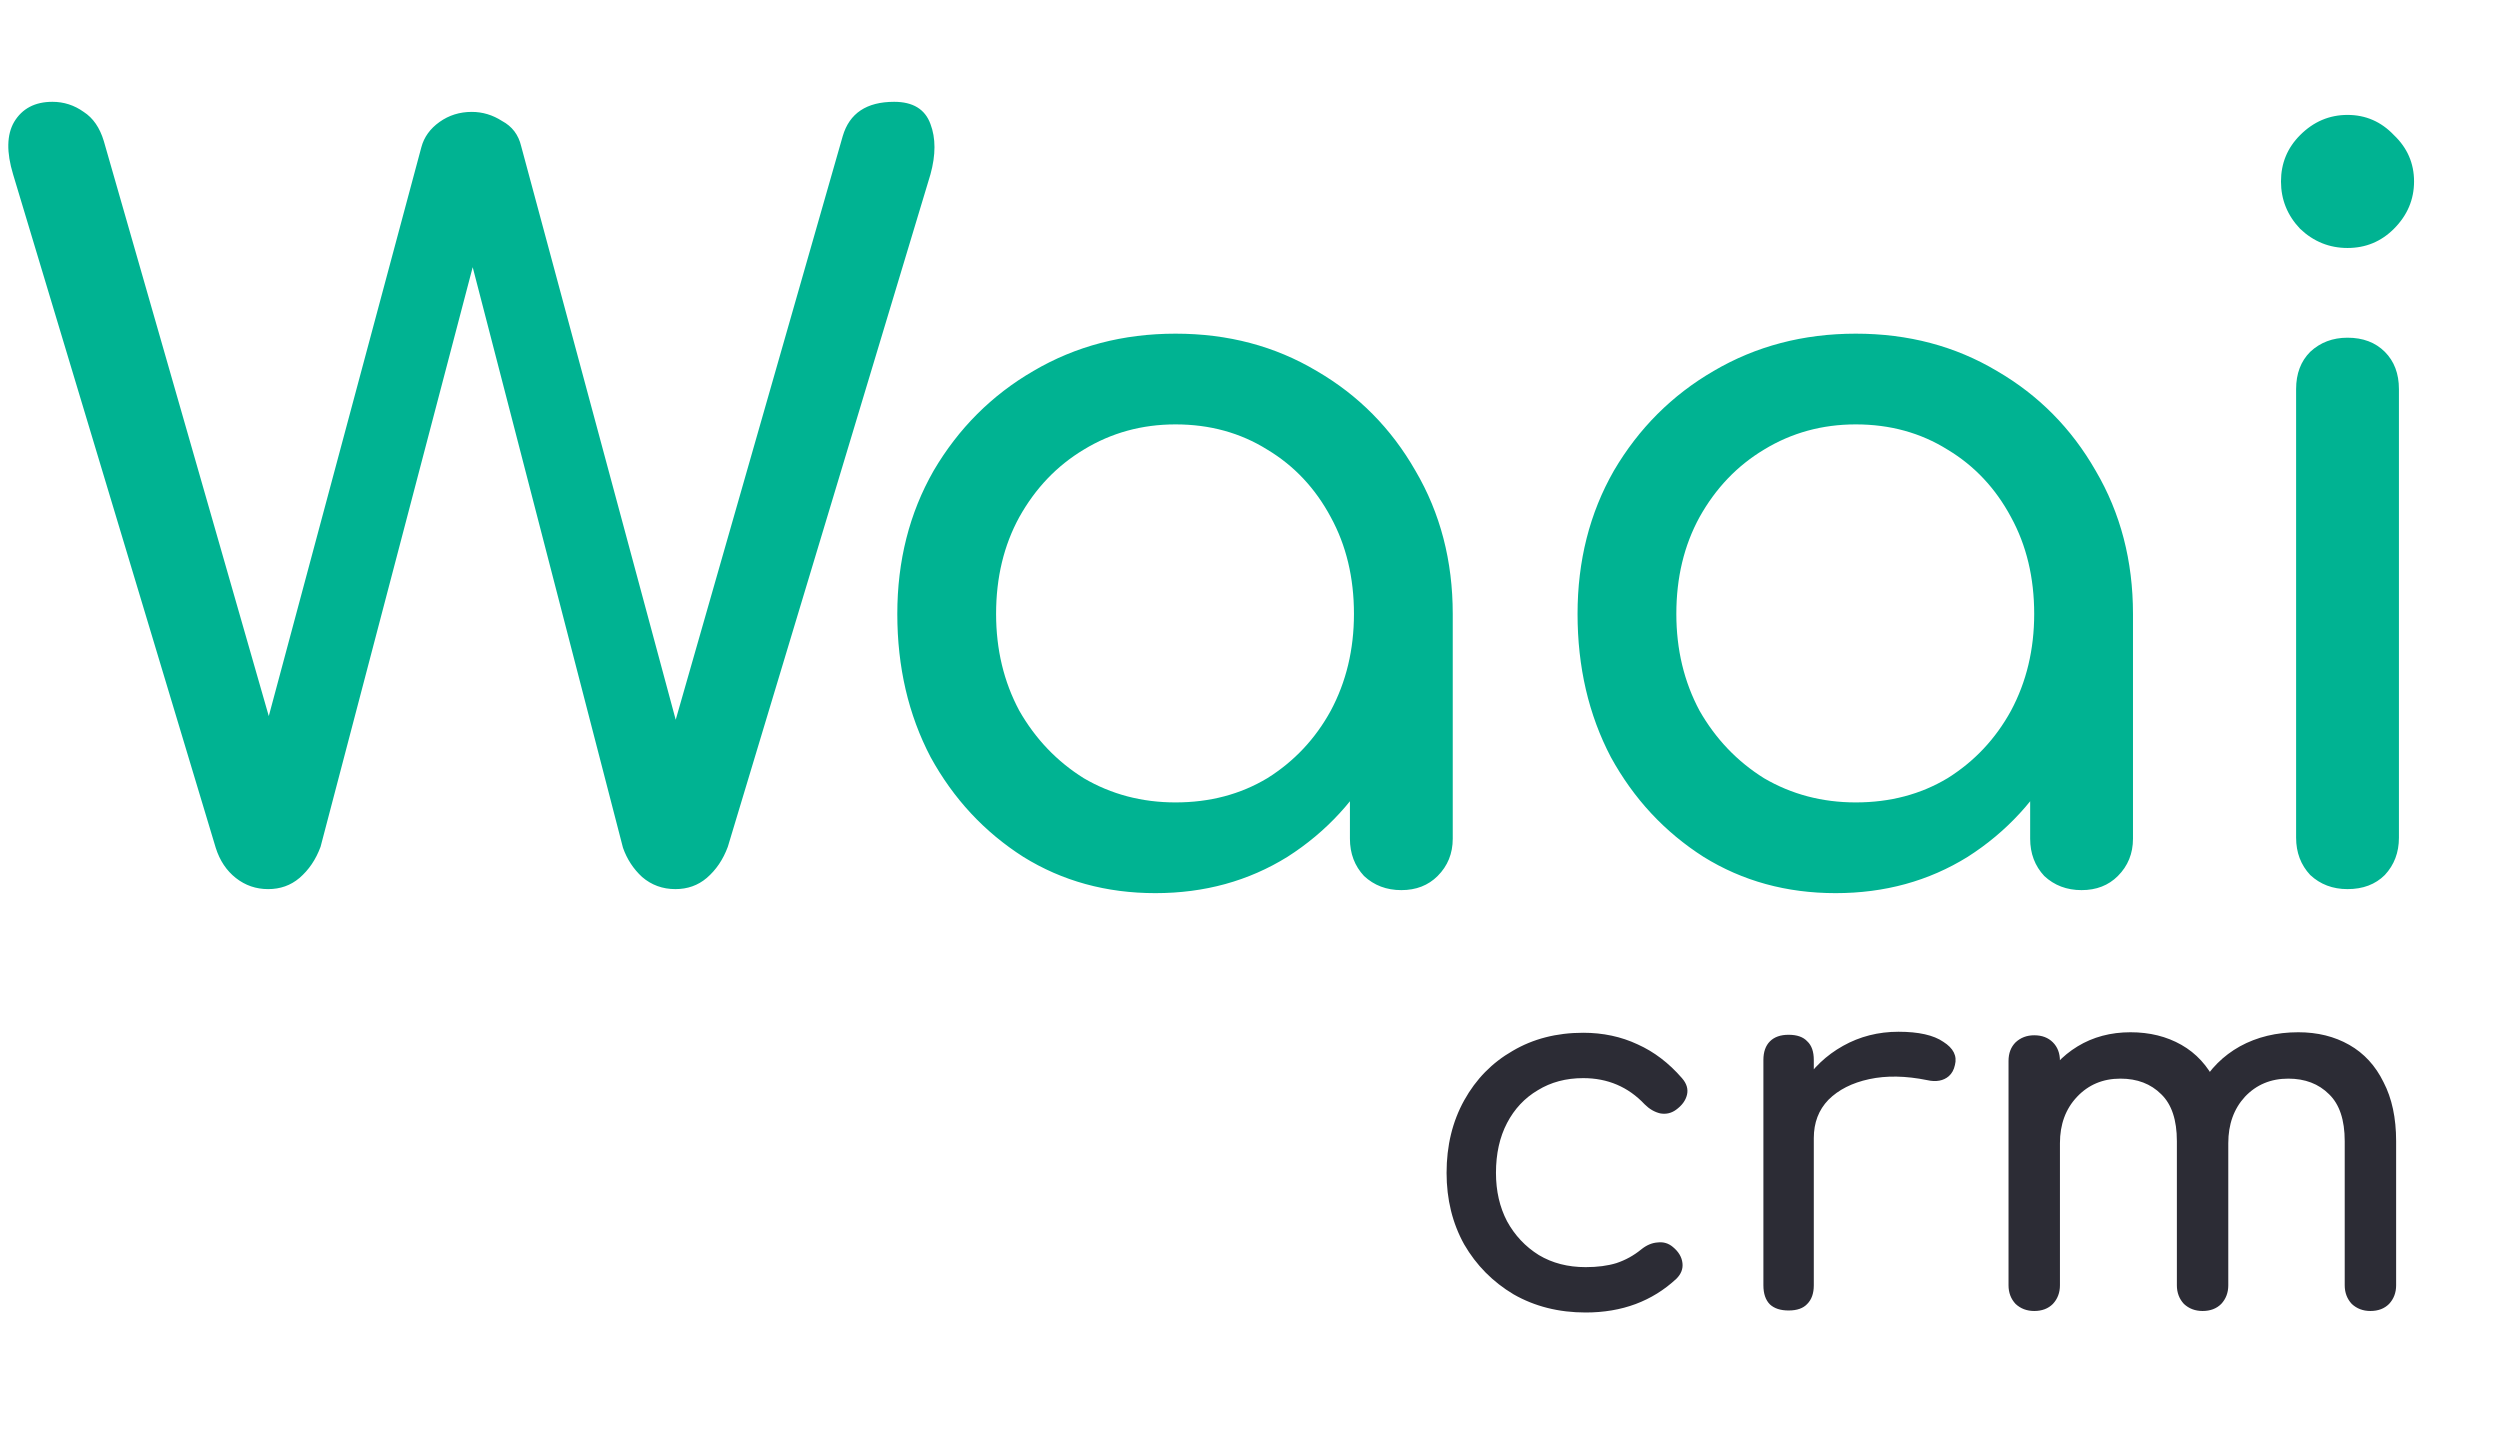 <svg width="1240" height="709" viewBox="0 0 1240 709" fill="none" xmlns="http://www.w3.org/2000/svg">
<path d="M133 441C127 441 121.667 439.167 117 435.5C112.333 431.833 109 426.833 107 420.5L6.5 86.5C3.167 75.5 3.333 66.833 7 60.5C11 53.833 17.333 50.5 26 50.5C31.667 50.5 36.833 52.167 41.5 55.5C46.167 58.5 49.5 63.333 51.5 70L139 375H128L209 73C210.333 68 213.333 63.833 218 60.5C222.667 57.167 228 55.5 234 55.5C239.333 55.5 244.333 57 249 60C254 62.667 257.167 66.833 258.5 72.5L340 375H330L418 67.5C421.333 56.167 429.833 50.5 443.5 50.5C452.833 50.5 458.833 54.167 461.5 61.5C464.167 68.5 464.167 76.833 461.5 86.5L361 420C358.667 426.333 355.167 431.5 350.5 435.5C346.167 439.167 341 441 335 441C328.667 441 323.167 439 318.5 435C314.167 431 311 426.167 309 420.5L228.5 109.5H240.5L159 420C156.667 426.333 153.167 431.5 148.5 435.5C144.167 439.167 139 441 133 441ZM573.063 443C548.729 443 526.896 437 507.563 425C488.229 412.667 472.896 396.167 461.563 375.5C450.563 354.5 445.063 330.833 445.063 304.5C445.063 278.167 451.063 254.5 463.063 233.5C475.396 212.5 491.896 196 512.563 184C533.563 171.667 557.063 165.5 583.063 165.5C609.063 165.5 632.396 171.667 653.063 184C673.729 196 690.063 212.5 702.063 233.5C714.396 254.5 720.563 278.167 720.563 304.5H701.063C701.063 330.833 695.396 354.5 684.063 375.5C673.063 396.167 657.896 412.667 638.563 425C619.229 437 597.396 443 573.063 443ZM583.063 398C600.063 398 615.229 394 628.563 386C641.896 377.667 652.396 366.5 660.063 352.5C667.729 338.167 671.563 322.167 671.563 304.5C671.563 286.5 667.729 270.5 660.063 256.5C652.396 242.167 641.896 231 628.563 223C615.229 214.667 600.063 210.5 583.063 210.5C566.396 210.5 551.229 214.667 537.563 223C524.229 231 513.563 242.167 505.563 256.5C497.896 270.5 494.063 286.5 494.063 304.5C494.063 322.167 497.896 338.167 505.563 352.5C513.563 366.5 524.229 377.667 537.563 386C551.229 394 566.396 398 583.063 398ZM695.063 441.5C687.729 441.5 681.563 439.167 676.563 434.5C671.896 429.5 669.563 423.333 669.563 416V339.5L679.063 286.5L720.563 304.5V416C720.563 423.333 718.063 429.5 713.063 434.5C708.396 439.167 702.396 441.5 695.063 441.5ZM910.465 443C886.132 443 864.298 437 844.965 425C825.632 412.667 810.298 396.167 798.965 375.5C787.965 354.5 782.465 330.833 782.465 304.5C782.465 278.167 788.465 254.5 800.465 233.5C812.798 212.5 829.298 196 849.965 184C870.965 171.667 894.465 165.5 920.465 165.5C946.465 165.5 969.798 171.667 990.465 184C1011.13 196 1027.46 212.5 1039.46 233.5C1051.8 254.5 1057.96 278.167 1057.96 304.5H1038.46C1038.46 330.833 1032.8 354.5 1021.46 375.5C1010.46 396.167 995.298 412.667 975.965 425C956.632 437 934.798 443 910.465 443ZM920.465 398C937.465 398 952.632 394 965.965 386C979.298 377.667 989.798 366.5 997.465 352.5C1005.13 338.167 1008.96 322.167 1008.96 304.5C1008.96 286.5 1005.13 270.5 997.465 256.5C989.798 242.167 979.298 231 965.965 223C952.632 214.667 937.465 210.5 920.465 210.5C903.798 210.5 888.632 214.667 874.965 223C861.632 231 850.965 242.167 842.965 256.5C835.298 270.5 831.465 286.5 831.465 304.5C831.465 322.167 835.298 338.167 842.965 352.5C850.965 366.5 861.632 377.667 874.965 386C888.632 394 903.798 398 920.465 398ZM1032.46 441.5C1025.13 441.5 1018.96 439.167 1013.96 434.5C1009.3 429.5 1006.96 423.333 1006.96 416V339.5L1016.46 286.5L1057.96 304.5V416C1057.96 423.333 1055.46 429.5 1050.46 434.5C1045.8 439.167 1039.8 441.5 1032.46 441.5ZM1164.37 441C1157.03 441 1150.87 438.667 1145.87 434C1141.2 429 1138.87 422.833 1138.87 415.5V193C1138.87 185.333 1141.2 179.167 1145.87 174.5C1150.87 169.833 1157.03 167.5 1164.37 167.5C1172.03 167.5 1178.2 169.833 1182.87 174.5C1187.53 179.167 1189.87 185.333 1189.87 193V415.5C1189.87 422.833 1187.53 429 1182.87 434C1178.2 438.667 1172.03 441 1164.37 441ZM1164.37 123C1155.37 123 1147.53 119.833 1140.87 113.5C1134.53 106.833 1131.37 99 1131.37 90C1131.37 81 1134.53 73.333 1140.87 67C1147.53 60.333 1155.37 57 1164.37 57C1173.37 57 1181.03 60.333 1187.37 67C1194.03 73.333 1197.37 81 1197.37 90C1197.37 99 1194.03 106.833 1187.37 113.5C1181.03 119.833 1173.37 123 1164.37 123Z" fill="#00B392"/>
<path d="M786.5 651C773.167 651 761.25 648 750.75 642C740.417 635.833 732.25 627.583 726.25 617.25C720.417 606.75 717.5 594.917 717.5 581.75C717.5 568.25 720.417 556.25 726.25 545.75C732.083 535.25 740.083 527.083 750.25 521.25C760.417 515.25 772.083 512.25 785.25 512.25C795.083 512.25 804.083 514.167 812.25 518C820.417 521.667 827.75 527.25 834.25 534.75C836.583 537.417 837.417 540.167 836.75 543C836.083 545.833 834.25 548.333 831.25 550.5C828.917 552.167 826.333 552.75 823.5 552.25C820.667 551.583 818.083 550.083 815.75 547.75C807.583 539.083 797.417 534.75 785.25 534.75C776.75 534.75 769.25 536.75 762.75 540.75C756.25 544.583 751.167 550 747.5 557C743.833 564 742 572.25 742 581.75C742 590.75 743.833 598.75 747.5 605.75C751.333 612.75 756.583 618.333 763.25 622.5C769.917 626.5 777.667 628.5 786.5 628.5C792.333 628.5 797.417 627.833 801.75 626.5C806.25 625 810.333 622.75 814 619.75C816.667 617.583 819.417 616.417 822.25 616.25C825.083 615.917 827.583 616.667 829.75 618.5C832.583 620.833 834.167 623.5 834.5 626.5C834.833 629.333 833.833 631.917 831.5 634.25C819.5 645.417 804.5 651 786.5 651ZM886.896 564.5C886.896 554.5 889.313 545.583 894.146 537.75C899.146 529.75 905.813 523.417 914.146 518.75C922.48 514.083 931.646 511.75 941.646 511.75C951.646 511.75 959.063 513.417 963.896 516.75C968.896 519.917 970.813 523.75 969.646 528.25C969.146 530.583 968.146 532.417 966.646 533.75C965.313 534.917 963.73 535.667 961.896 536C960.063 536.333 958.063 536.25 955.896 535.75C945.23 533.583 935.646 533.417 927.146 535.25C918.646 537.083 911.896 540.5 906.896 545.5C902.063 550.5 899.646 556.833 899.646 564.5H886.896ZM887.146 650C883.146 650 880.063 649 877.896 647C875.73 644.833 874.646 641.667 874.646 637.5V525.75C874.646 521.75 875.73 518.667 877.896 516.5C880.063 514.333 883.146 513.25 887.146 513.25C891.313 513.25 894.396 514.333 896.396 516.5C898.563 518.5 899.646 521.583 899.646 525.75V637.5C899.646 641.5 898.563 644.583 896.396 646.75C894.396 648.917 891.313 650 887.146 650ZM1175.73 650.25C1172.06 650.25 1168.98 649.083 1166.48 646.75C1164.15 644.25 1162.98 641.167 1162.98 637.5V566C1162.98 555.5 1160.4 547.75 1155.23 542.75C1150.06 537.583 1143.31 535 1134.98 535C1126.31 535 1119.15 538 1113.48 544C1107.98 550 1105.23 557.667 1105.23 567H1084.48C1084.48 556.167 1086.81 546.667 1091.48 538.5C1096.15 530.167 1102.65 523.667 1110.98 519C1119.48 514.333 1129.15 512 1139.98 512C1149.48 512 1157.9 514.083 1165.23 518.25C1172.56 522.417 1178.23 528.583 1182.23 536.75C1186.4 544.75 1188.48 554.5 1188.48 566V637.5C1188.48 641.167 1187.31 644.25 1184.98 646.75C1182.65 649.083 1179.56 650.25 1175.73 650.25ZM1008.98 650.25C1005.31 650.25 1002.23 649.083 999.729 646.75C997.395 644.25 996.229 641.167 996.229 637.5V526.25C996.229 522.417 997.395 519.333 999.729 517C1002.23 514.667 1005.31 513.5 1008.98 513.5C1012.81 513.5 1015.9 514.667 1018.23 517C1020.56 519.333 1021.73 522.417 1021.73 526.25V637.5C1021.73 641.167 1020.56 644.25 1018.23 646.75C1015.9 649.083 1012.81 650.25 1008.98 650.25ZM1092.48 650.25C1088.81 650.25 1085.73 649.083 1083.23 646.75C1080.9 644.25 1079.73 641.167 1079.73 637.5V566C1079.73 555.5 1077.15 547.75 1071.98 542.75C1066.81 537.583 1060.06 535 1051.73 535C1043.06 535 1035.9 538 1030.23 544C1024.56 550 1021.73 557.667 1021.73 567H1005.98C1005.98 556.167 1008.15 546.667 1012.48 538.5C1016.81 530.167 1022.81 523.667 1030.48 519C1038.15 514.333 1046.9 512 1056.73 512C1066.23 512 1074.65 514.083 1081.98 518.25C1089.31 522.417 1094.98 528.583 1098.98 536.75C1103.15 544.75 1105.23 554.5 1105.23 566V637.5C1105.23 641.167 1104.06 644.25 1101.73 646.75C1099.4 649.083 1096.31 650.25 1092.48 650.25Z" fill="#2C2C35"/>
</svg>
